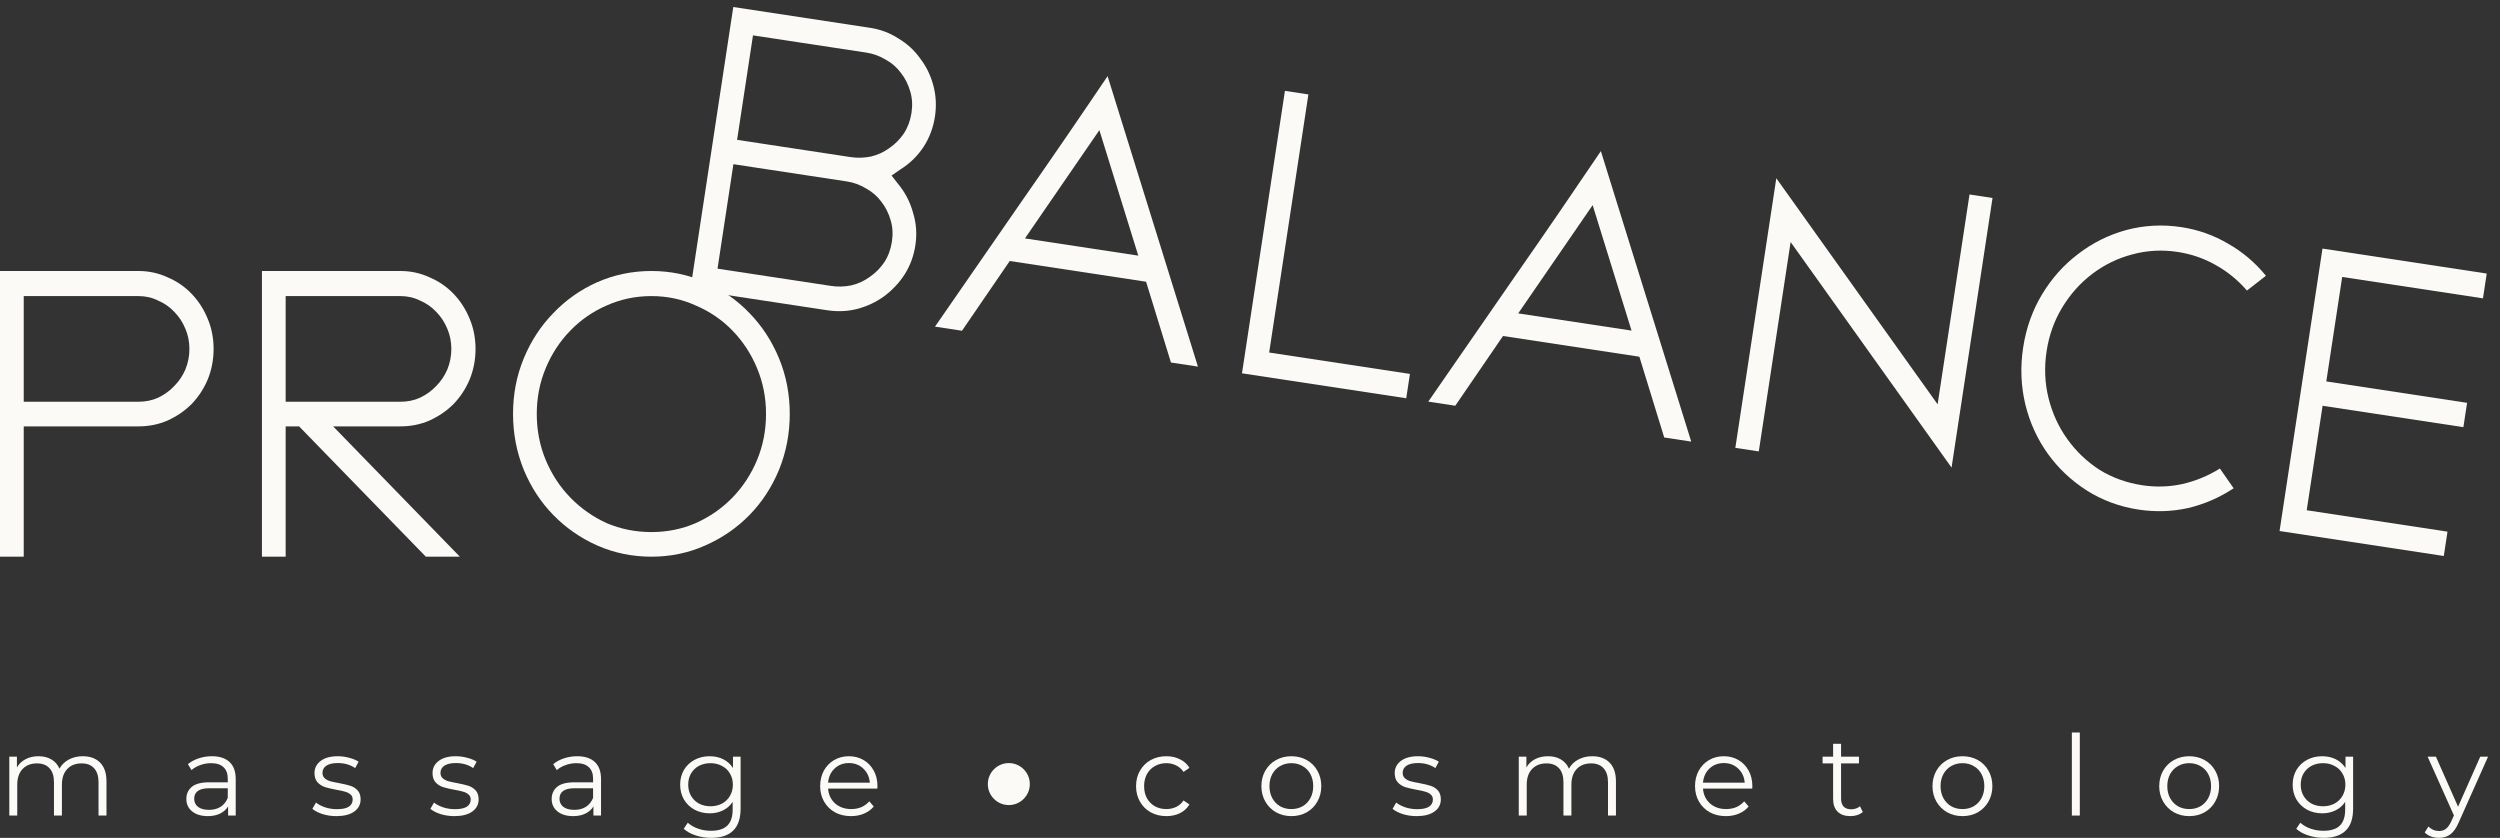 <?xml version="1.0" encoding="UTF-8"?> <svg xmlns="http://www.w3.org/2000/svg" width="185" height="62" viewBox="0 0 185 62" fill="none"><rect x="0" y="0" width="185" height="62" fill="#333333" stroke="none"/><path d="M0 20.054H10.239C11.012 20.054 11.73 20.209 12.393 20.518C13.078 20.805 13.674 21.214 14.182 21.744C14.69 22.274 15.088 22.893 15.375 23.6C15.662 24.285 15.806 25.025 15.806 25.82C15.806 26.615 15.662 27.366 15.375 28.073C15.088 28.758 14.69 29.366 14.182 29.896C13.674 30.404 13.078 30.812 12.393 31.122C11.73 31.409 11.012 31.552 10.239 31.552H1.756V41.195H0V20.054ZM10.239 29.73C10.769 29.73 11.255 29.631 11.697 29.432C12.161 29.211 12.558 28.924 12.89 28.57C13.243 28.217 13.519 27.808 13.718 27.344C13.917 26.858 14.016 26.35 14.016 25.82C14.016 25.29 13.917 24.793 13.718 24.329C13.519 23.843 13.243 23.423 12.89 23.07C12.558 22.716 12.161 22.44 11.697 22.241C11.255 22.02 10.769 21.91 10.239 21.91H1.756V29.73H10.239Z" fill="#FBFAF7"></path><path d="M19.383 20.054H29.622C30.395 20.054 31.113 20.209 31.776 20.518C32.461 20.805 33.057 21.214 33.565 21.744C34.073 22.274 34.471 22.893 34.758 23.6C35.045 24.285 35.189 25.025 35.189 25.82C35.189 26.615 35.045 27.366 34.758 28.073C34.471 28.758 34.073 29.366 33.565 29.896C33.057 30.404 32.461 30.812 31.776 31.122C31.113 31.409 30.395 31.552 29.622 31.552H24.652L34.029 41.195H31.511L22.133 31.552H21.139V41.195H19.383V20.054ZM29.622 29.73C30.152 29.73 30.638 29.631 31.08 29.432C31.544 29.211 31.942 28.924 32.273 28.57C32.626 28.217 32.902 27.808 33.101 27.344C33.3 26.858 33.399 26.35 33.399 25.82C33.399 25.29 33.3 24.793 33.101 24.329C32.902 23.843 32.626 23.423 32.273 23.07C31.942 22.716 31.544 22.44 31.08 22.241C30.638 22.02 30.152 21.91 29.622 21.91H21.139V29.73H29.622Z" fill="#FBFAF7"></path><path d="M37.965 30.625C37.965 29.167 38.23 27.797 38.76 26.516C39.29 25.235 40.019 24.119 40.947 23.169C41.875 22.197 42.957 21.435 44.194 20.883C45.453 20.331 46.79 20.054 48.203 20.054C49.617 20.054 50.943 20.331 52.18 20.883C53.439 21.435 54.532 22.197 55.46 23.169C56.388 24.119 57.117 25.235 57.647 26.516C58.177 27.797 58.442 29.167 58.442 30.625C58.442 32.083 58.177 33.463 57.647 34.767C57.117 36.048 56.388 37.163 55.46 38.113C54.532 39.063 53.439 39.814 52.18 40.367C50.943 40.919 49.617 41.195 48.203 41.195C46.79 41.195 45.453 40.919 44.194 40.367C42.957 39.814 41.875 39.063 40.947 38.113C40.019 37.163 39.29 36.048 38.76 34.767C38.23 33.463 37.965 32.083 37.965 30.625ZM39.721 30.625C39.721 31.84 39.942 32.977 40.383 34.038C40.825 35.098 41.433 36.026 42.206 36.821C42.979 37.616 43.874 38.246 44.89 38.71C45.928 39.152 47.033 39.373 48.203 39.373C49.374 39.373 50.468 39.152 51.484 38.71C52.522 38.246 53.428 37.616 54.201 36.821C54.974 36.026 55.582 35.098 56.023 34.038C56.465 32.977 56.686 31.84 56.686 30.625C56.686 29.432 56.465 28.305 56.023 27.245C55.582 26.184 54.974 25.257 54.201 24.462C53.428 23.666 52.522 23.048 51.484 22.606C50.468 22.142 49.374 21.91 48.203 21.91C47.033 21.91 45.928 22.142 44.89 22.606C43.874 23.048 42.979 23.666 42.206 24.462C41.433 25.257 40.825 26.184 40.383 27.245C39.942 28.305 39.721 29.432 39.721 30.625Z" fill="#FBFAF7"></path><path d="M54.263 0.519L64.386 2.058C65.15 2.174 65.848 2.436 66.478 2.845C67.134 3.235 67.673 3.73 68.096 4.331C68.544 4.913 68.867 5.577 69.067 6.322C69.266 7.067 69.306 7.833 69.187 8.619C69.061 9.449 68.779 10.2 68.342 10.87C67.905 11.541 67.328 12.102 66.612 12.551L65.975 12.991L66.452 13.6C66.981 14.239 67.353 14.954 67.567 15.747C67.807 16.52 67.864 17.322 67.738 18.152C67.618 18.938 67.353 19.658 66.941 20.31C66.532 20.941 66.026 21.478 65.422 21.923C64.843 22.349 64.181 22.661 63.436 22.861C62.716 23.042 61.973 23.074 61.209 22.958L51.086 21.419L54.263 0.519ZM62.932 11.623C63.434 11.7 63.939 11.687 64.446 11.585C64.956 11.462 65.413 11.252 65.815 10.956C66.24 10.663 66.596 10.303 66.884 9.878C67.175 9.431 67.364 8.923 67.451 8.355C67.537 7.787 67.506 7.258 67.357 6.766C67.212 6.252 66.98 5.792 66.662 5.386C66.365 4.984 65.99 4.659 65.537 4.411C65.086 4.141 64.609 3.968 64.107 3.892L55.721 2.617L54.545 10.348L62.932 11.623ZM61.483 21.156C61.985 21.233 62.49 21.22 62.997 21.118C63.507 20.995 63.964 20.785 64.366 20.488C64.791 20.195 65.147 19.836 65.435 19.411C65.726 18.964 65.915 18.456 66.001 17.888C66.088 17.32 66.057 16.791 65.908 16.299C65.763 15.785 65.531 15.325 65.213 14.919C64.916 14.517 64.541 14.192 64.087 13.944C63.637 13.674 63.16 13.501 62.658 13.425L54.272 12.15L53.096 19.881L61.483 21.156Z" fill="#FBFAF7"></path><path d="M69.189 24.171C71.339 21.057 73.472 17.974 75.589 14.921C77.732 11.851 79.856 8.755 81.962 5.634L88.648 27.129L86.65 26.825L84.81 20.848L74.721 19.314L71.188 24.475L69.189 24.171ZM84.233 18.917L81.354 9.631L75.846 17.642L84.233 18.917Z" fill="#FBFAF7"></path><path d="M95.085 6.724L96.821 6.988L93.918 26.087L104.335 27.67L104.061 29.472L91.907 27.625L95.085 6.724Z" fill="#FBFAF7"></path><path d="M105.692 29.72C107.841 26.606 109.974 23.522 112.092 20.47C114.234 17.4 116.358 14.304 118.464 11.183L125.151 32.678L123.152 32.374L121.313 26.397L111.223 24.863L107.69 30.024L105.692 29.72ZM120.735 24.465L117.856 15.18L112.348 23.191L120.735 24.465Z" fill="#FBFAF7"></path><path d="M131.447 13.19L143.383 29.919L145.744 14.391L147.447 14.65L144.415 34.601L132.506 17.909L130.151 33.404L128.415 33.141L131.447 13.19Z" fill="#FBFAF7"></path><path d="M165.29 36.132C164.247 36.822 163.122 37.31 161.917 37.596C160.715 37.861 159.491 37.898 158.247 37.709C156.849 37.496 155.569 37.023 154.407 36.287C153.267 35.555 152.31 34.65 151.535 33.572C150.761 32.493 150.208 31.281 149.876 29.934C149.548 28.566 149.493 27.161 149.713 25.72C149.932 24.278 150.4 22.964 151.116 21.777C151.833 20.59 152.721 19.597 153.781 18.797C154.845 17.976 156.029 17.385 157.335 17.025C158.663 16.668 160.026 16.596 161.424 16.808C162.669 16.998 163.824 17.408 164.89 18.039C165.959 18.648 166.889 19.438 167.68 20.407L166.274 21.501C165.609 20.729 164.834 20.097 163.948 19.605C163.084 19.116 162.149 18.796 161.145 18.643C159.987 18.467 158.86 18.53 157.764 18.833C156.693 19.117 155.716 19.594 154.832 20.264C153.948 20.934 153.208 21.76 152.612 22.742C152.016 23.724 151.628 24.804 151.449 25.984C151.266 27.185 151.314 28.343 151.591 29.458C151.868 30.572 152.33 31.581 152.974 32.483C153.619 33.386 154.409 34.142 155.344 34.754C156.304 35.347 157.363 35.731 158.52 35.907C159.525 36.06 160.513 36.031 161.483 35.821C162.479 35.593 163.408 35.209 164.272 34.67L165.29 36.132Z" fill="#FBFAF7"></path><path d="M171.864 18.395L184.018 20.243L183.739 22.078L173.322 20.494L172.146 28.225L182.564 29.809L182.29 31.61L171.872 30.027L170.697 37.758L181.115 39.342L180.841 41.143L168.687 39.296L171.864 18.395Z" fill="#FBFAF7"></path><path d="M6.123 55.961C6.669 55.961 7.097 56.118 7.407 56.433C7.721 56.748 7.879 57.212 7.879 57.825V60.351H7.291V57.883C7.291 57.43 7.18 57.085 6.959 56.847C6.744 56.61 6.437 56.491 6.04 56.491C5.587 56.491 5.231 56.632 4.971 56.913C4.712 57.19 4.582 57.574 4.582 58.065V60.351H3.994V57.883C3.994 57.43 3.883 57.085 3.662 56.847C3.447 56.61 3.138 56.491 2.734 56.491C2.287 56.491 1.931 56.632 1.666 56.913C1.406 57.19 1.277 57.574 1.277 58.065V60.351H0.688V55.994H1.252V56.789C1.406 56.524 1.622 56.32 1.898 56.176C2.174 56.033 2.491 55.961 2.85 55.961C3.215 55.961 3.53 56.038 3.795 56.193C4.065 56.347 4.267 56.577 4.4 56.88C4.56 56.593 4.789 56.37 5.087 56.209C5.391 56.044 5.736 55.961 6.123 55.961Z" fill="#FBFAF7"></path><path d="M15.678 55.961C16.247 55.961 16.684 56.105 16.987 56.392C17.291 56.673 17.443 57.093 17.443 57.651V60.351H16.88V59.672C16.747 59.898 16.551 60.075 16.291 60.202C16.037 60.329 15.734 60.393 15.38 60.393C14.894 60.393 14.508 60.277 14.22 60.045C13.933 59.813 13.79 59.506 13.79 59.125C13.79 58.755 13.922 58.457 14.187 58.231C14.458 58.004 14.886 57.891 15.471 57.891H16.855V57.626C16.855 57.25 16.75 56.966 16.54 56.773C16.33 56.574 16.024 56.474 15.62 56.474C15.344 56.474 15.079 56.521 14.825 56.615C14.571 56.704 14.353 56.828 14.171 56.988L13.906 56.549C14.127 56.361 14.392 56.218 14.701 56.118C15.01 56.013 15.336 55.961 15.678 55.961ZM15.471 59.929C15.803 59.929 16.087 59.854 16.325 59.705C16.562 59.551 16.739 59.33 16.855 59.042V58.33H15.488C14.742 58.33 14.37 58.59 14.37 59.109C14.37 59.363 14.466 59.564 14.66 59.714C14.853 59.857 15.123 59.929 15.471 59.929Z" fill="#FBFAF7"></path><path d="M24.889 60.393C24.535 60.393 24.196 60.343 23.87 60.244C23.55 60.139 23.298 60.009 23.116 59.854L23.381 59.39C23.564 59.534 23.793 59.653 24.069 59.747C24.345 59.835 24.632 59.879 24.93 59.879C25.328 59.879 25.621 59.818 25.808 59.697C26.002 59.57 26.098 59.393 26.098 59.167C26.098 59.007 26.046 58.882 25.941 58.794C25.836 58.7 25.703 58.631 25.543 58.587C25.383 58.537 25.171 58.49 24.905 58.446C24.552 58.38 24.268 58.313 24.052 58.247C23.837 58.175 23.652 58.057 23.497 57.891C23.348 57.725 23.273 57.496 23.273 57.203C23.273 56.839 23.425 56.541 23.729 56.309C24.033 56.077 24.455 55.961 24.997 55.961C25.278 55.961 25.56 56 25.841 56.077C26.123 56.149 26.355 56.245 26.537 56.367L26.281 56.839C25.922 56.59 25.494 56.466 24.997 56.466C24.621 56.466 24.337 56.532 24.143 56.665C23.956 56.798 23.862 56.971 23.862 57.187C23.862 57.353 23.914 57.485 24.019 57.584C24.13 57.684 24.265 57.758 24.425 57.808C24.585 57.852 24.806 57.899 25.088 57.949C25.436 58.015 25.715 58.082 25.924 58.148C26.134 58.214 26.314 58.327 26.463 58.487C26.612 58.648 26.686 58.869 26.686 59.15C26.686 59.531 26.526 59.835 26.206 60.061C25.891 60.282 25.452 60.393 24.889 60.393Z" fill="#FBFAF7"></path><path d="M33.622 60.393C33.269 60.393 32.929 60.343 32.603 60.244C32.283 60.139 32.032 60.009 31.849 59.854L32.115 59.39C32.297 59.534 32.526 59.653 32.802 59.747C33.078 59.835 33.365 59.879 33.664 59.879C34.061 59.879 34.354 59.818 34.542 59.697C34.735 59.57 34.832 59.393 34.832 59.167C34.832 59.007 34.779 58.882 34.674 58.794C34.569 58.7 34.437 58.631 34.277 58.587C34.117 58.537 33.904 58.49 33.639 58.446C33.285 58.38 33.001 58.313 32.786 58.247C32.57 58.175 32.385 58.057 32.231 57.891C32.081 57.725 32.007 57.496 32.007 57.203C32.007 56.839 32.159 56.541 32.462 56.309C32.766 56.077 33.189 55.961 33.73 55.961C34.012 55.961 34.293 56 34.575 56.077C34.857 56.149 35.089 56.245 35.271 56.367L35.014 56.839C34.655 56.59 34.227 56.466 33.73 56.466C33.354 56.466 33.07 56.532 32.877 56.665C32.689 56.798 32.595 56.971 32.595 57.187C32.595 57.353 32.648 57.485 32.752 57.584C32.863 57.684 32.998 57.758 33.158 57.808C33.319 57.852 33.539 57.899 33.821 57.949C34.169 58.015 34.448 58.082 34.658 58.148C34.868 58.214 35.047 58.327 35.196 58.487C35.345 58.648 35.42 58.869 35.42 59.15C35.42 59.531 35.26 59.835 34.939 60.061C34.625 60.282 34.186 60.393 33.622 60.393Z" fill="#FBFAF7"></path><path d="M42.712 55.961C43.281 55.961 43.717 56.105 44.021 56.392C44.324 56.673 44.476 57.093 44.476 57.651V60.351H43.913V59.672C43.781 59.898 43.584 60.075 43.325 60.202C43.071 60.329 42.767 60.393 42.414 60.393C41.928 60.393 41.541 60.277 41.254 60.045C40.967 59.813 40.823 59.506 40.823 59.125C40.823 58.755 40.956 58.457 41.221 58.231C41.491 58.004 41.919 57.891 42.505 57.891H43.888V57.626C43.888 57.25 43.783 56.966 43.573 56.773C43.364 56.574 43.057 56.474 42.654 56.474C42.378 56.474 42.113 56.521 41.859 56.615C41.605 56.704 41.386 56.828 41.204 56.988L40.939 56.549C41.16 56.361 41.425 56.218 41.734 56.118C42.044 56.013 42.369 55.961 42.712 55.961ZM42.505 59.929C42.836 59.929 43.12 59.854 43.358 59.705C43.596 59.551 43.772 59.33 43.888 59.042V58.33H42.521C41.776 58.33 41.403 58.59 41.403 59.109C41.403 59.363 41.5 59.564 41.693 59.714C41.886 59.857 42.157 59.929 42.505 59.929Z" fill="#FBFAF7"></path><path d="M54.805 55.994V59.821C54.805 60.561 54.622 61.108 54.258 61.461C53.899 61.82 53.355 62 52.626 62C52.223 62 51.839 61.939 51.474 61.818C51.116 61.702 50.823 61.539 50.596 61.329L50.895 60.882C51.105 61.069 51.359 61.216 51.657 61.321C51.961 61.425 52.278 61.478 52.609 61.478C53.162 61.478 53.568 61.348 53.827 61.089C54.087 60.835 54.217 60.437 54.217 59.896V59.341C54.034 59.617 53.794 59.827 53.496 59.97C53.203 60.114 52.877 60.186 52.518 60.186C52.11 60.186 51.737 60.097 51.4 59.921C51.069 59.738 50.806 59.487 50.613 59.167C50.425 58.841 50.331 58.474 50.331 58.065C50.331 57.656 50.425 57.292 50.613 56.971C50.806 56.651 51.069 56.403 51.4 56.226C51.731 56.049 52.104 55.961 52.518 55.961C52.888 55.961 53.222 56.035 53.521 56.185C53.819 56.334 54.059 56.549 54.241 56.831V55.994H54.805ZM52.576 59.664C52.891 59.664 53.175 59.597 53.429 59.465C53.684 59.327 53.88 59.136 54.018 58.893C54.161 58.65 54.233 58.374 54.233 58.065C54.233 57.756 54.161 57.482 54.018 57.245C53.88 57.002 53.684 56.814 53.429 56.682C53.181 56.544 52.897 56.474 52.576 56.474C52.261 56.474 51.977 56.541 51.723 56.673C51.474 56.806 51.279 56.994 51.135 57.237C50.997 57.48 50.928 57.756 50.928 58.065C50.928 58.374 50.997 58.65 51.135 58.893C51.279 59.136 51.474 59.327 51.723 59.465C51.977 59.597 52.261 59.664 52.576 59.664Z" fill="#FBFAF7"></path><path d="M64.924 58.355H61.279C61.312 58.808 61.486 59.175 61.801 59.457C62.116 59.733 62.513 59.871 62.994 59.871C63.264 59.871 63.513 59.824 63.739 59.73C63.966 59.631 64.162 59.487 64.327 59.299L64.659 59.68C64.466 59.912 64.222 60.089 63.93 60.211C63.643 60.332 63.325 60.393 62.977 60.393C62.53 60.393 62.132 60.299 61.784 60.111C61.442 59.918 61.174 59.653 60.981 59.316C60.787 58.979 60.691 58.598 60.691 58.173C60.691 57.748 60.782 57.366 60.964 57.029C61.152 56.693 61.406 56.43 61.726 56.243C62.052 56.055 62.417 55.961 62.82 55.961C63.223 55.961 63.585 56.055 63.905 56.243C64.225 56.43 64.477 56.693 64.659 57.029C64.841 57.361 64.932 57.742 64.932 58.173L64.924 58.355ZM62.82 56.466C62.4 56.466 62.047 56.602 61.759 56.872C61.478 57.137 61.318 57.485 61.279 57.916H64.369C64.33 57.485 64.167 57.137 63.88 56.872C63.598 56.602 63.245 56.466 62.82 56.466Z" fill="#FBFAF7"></path><path d="M86.312 60.393C85.882 60.393 85.495 60.299 85.153 60.111C84.816 59.923 84.551 59.661 84.358 59.324C84.164 58.982 84.068 58.598 84.068 58.173C84.068 57.748 84.164 57.366 84.358 57.029C84.551 56.693 84.816 56.43 85.153 56.243C85.495 56.055 85.882 55.961 86.312 55.961C86.688 55.961 87.022 56.035 87.315 56.185C87.613 56.328 87.848 56.541 88.019 56.822L87.58 57.121C87.436 56.905 87.254 56.745 87.033 56.64C86.812 56.53 86.572 56.474 86.312 56.474C85.998 56.474 85.713 56.546 85.459 56.69C85.211 56.828 85.015 57.027 84.871 57.286C84.733 57.546 84.664 57.841 84.664 58.173C84.664 58.51 84.733 58.808 84.871 59.067C85.015 59.321 85.211 59.52 85.459 59.664C85.713 59.802 85.998 59.871 86.312 59.871C86.572 59.871 86.812 59.818 87.033 59.714C87.254 59.609 87.436 59.448 87.58 59.233L88.019 59.531C87.848 59.813 87.613 60.028 87.315 60.177C87.017 60.321 86.683 60.393 86.312 60.393Z" fill="#FBFAF7"></path><path d="M95.563 60.393C95.143 60.393 94.765 60.299 94.428 60.111C94.091 59.918 93.826 59.653 93.633 59.316C93.44 58.979 93.343 58.598 93.343 58.173C93.343 57.748 93.44 57.366 93.633 57.029C93.826 56.693 94.091 56.43 94.428 56.243C94.765 56.055 95.143 55.961 95.563 55.961C95.983 55.961 96.361 56.055 96.698 56.243C97.035 56.43 97.297 56.693 97.485 57.029C97.678 57.366 97.775 57.748 97.775 58.173C97.775 58.598 97.678 58.979 97.485 59.316C97.297 59.653 97.035 59.918 96.698 60.111C96.361 60.299 95.983 60.393 95.563 60.393ZM95.563 59.871C95.872 59.871 96.148 59.802 96.391 59.664C96.64 59.52 96.833 59.319 96.971 59.059C97.109 58.8 97.178 58.504 97.178 58.173C97.178 57.841 97.109 57.546 96.971 57.286C96.833 57.027 96.64 56.828 96.391 56.69C96.148 56.546 95.872 56.474 95.563 56.474C95.254 56.474 94.975 56.546 94.726 56.69C94.483 56.828 94.29 57.027 94.147 57.286C94.008 57.546 93.939 57.841 93.939 58.173C93.939 58.504 94.008 58.8 94.147 59.059C94.29 59.319 94.483 59.52 94.726 59.664C94.975 59.802 95.254 59.871 95.563 59.871Z" fill="#FBFAF7"></path><path d="M104.824 60.393C104.471 60.393 104.131 60.343 103.805 60.244C103.485 60.139 103.234 60.009 103.051 59.854L103.316 59.39C103.499 59.534 103.728 59.653 104.004 59.747C104.28 59.835 104.567 59.879 104.865 59.879C105.263 59.879 105.556 59.818 105.744 59.697C105.937 59.57 106.034 59.393 106.034 59.167C106.034 59.007 105.981 58.882 105.876 58.794C105.771 58.7 105.639 58.631 105.478 58.587C105.318 58.537 105.106 58.49 104.841 58.446C104.487 58.38 104.203 58.313 103.987 58.247C103.772 58.175 103.587 58.057 103.432 57.891C103.283 57.725 103.209 57.496 103.209 57.203C103.209 56.839 103.361 56.541 103.664 56.309C103.968 56.077 104.391 55.961 104.932 55.961C105.213 55.961 105.495 56 105.777 56.077C106.058 56.149 106.29 56.245 106.473 56.367L106.216 56.839C105.857 56.59 105.429 56.466 104.932 56.466C104.556 56.466 104.272 56.532 104.078 56.665C103.891 56.798 103.797 56.971 103.797 57.187C103.797 57.353 103.849 57.485 103.954 57.584C104.065 57.684 104.2 57.758 104.36 57.808C104.52 57.852 104.741 57.899 105.023 57.949C105.371 58.015 105.65 58.082 105.86 58.148C106.069 58.214 106.249 58.327 106.398 58.487C106.547 58.648 106.622 58.869 106.622 59.15C106.622 59.531 106.462 59.835 106.141 60.061C105.826 60.282 105.387 60.393 104.824 60.393Z" fill="#FBFAF7"></path><path d="M117.824 55.961C118.37 55.961 118.798 56.118 119.108 56.433C119.422 56.748 119.58 57.212 119.58 57.825V60.351H118.992V57.883C118.992 57.43 118.881 57.085 118.66 56.847C118.445 56.61 118.138 56.491 117.741 56.491C117.288 56.491 116.932 56.632 116.672 56.913C116.413 57.19 116.283 57.574 116.283 58.065V60.351H115.695V57.883C115.695 57.43 115.584 57.085 115.363 56.847C115.148 56.61 114.839 56.491 114.436 56.491C113.988 56.491 113.632 56.632 113.367 56.913C113.107 57.19 112.978 57.574 112.978 58.065V60.351H112.389V55.994H112.953V56.789C113.107 56.524 113.323 56.32 113.599 56.176C113.875 56.033 114.193 55.961 114.551 55.961C114.916 55.961 115.231 56.038 115.496 56.193C115.766 56.347 115.968 56.577 116.101 56.88C116.261 56.593 116.49 56.37 116.788 56.209C117.092 56.044 117.437 55.961 117.824 55.961Z" fill="#FBFAF7"></path><path d="M129.665 58.355H126.021C126.054 58.808 126.228 59.175 126.542 59.457C126.857 59.733 127.255 59.871 127.735 59.871C128.006 59.871 128.254 59.824 128.481 59.73C128.707 59.631 128.903 59.487 129.069 59.299L129.4 59.68C129.207 59.912 128.964 60.089 128.671 60.211C128.384 60.332 128.067 60.393 127.719 60.393C127.271 60.393 126.874 60.299 126.526 60.111C126.183 59.918 125.916 59.653 125.722 59.316C125.529 58.979 125.432 58.598 125.432 58.173C125.432 57.748 125.524 57.366 125.706 57.029C125.894 56.693 126.148 56.43 126.468 56.243C126.794 56.055 127.158 55.961 127.561 55.961C127.965 55.961 128.326 56.055 128.647 56.243C128.967 56.43 129.218 56.693 129.4 57.029C129.583 57.361 129.674 57.742 129.674 58.173L129.665 58.355ZM127.561 56.466C127.142 56.466 126.788 56.602 126.501 56.872C126.219 57.137 126.059 57.485 126.021 57.916H129.11C129.072 57.485 128.909 57.137 128.622 56.872C128.34 56.602 127.987 56.466 127.561 56.466Z" fill="#FBFAF7"></path><path d="M137.846 60.086C137.736 60.186 137.597 60.263 137.432 60.318C137.272 60.368 137.103 60.393 136.926 60.393C136.518 60.393 136.203 60.282 135.982 60.061C135.761 59.84 135.651 59.529 135.651 59.125V56.491H134.872V55.994H135.651V55.041H136.239V55.994H137.564V56.491H136.239V59.092C136.239 59.352 136.302 59.551 136.429 59.689C136.562 59.821 136.75 59.888 136.993 59.888C137.114 59.888 137.23 59.868 137.341 59.83C137.457 59.791 137.556 59.736 137.639 59.664L137.846 60.086Z" fill="#FBFAF7"></path><path d="M145.224 60.393C144.805 60.393 144.426 60.299 144.09 60.111C143.753 59.918 143.488 59.653 143.294 59.316C143.101 58.979 143.004 58.598 143.004 58.173C143.004 57.748 143.101 57.366 143.294 57.029C143.488 56.693 143.753 56.43 144.09 56.243C144.426 56.055 144.805 55.961 145.224 55.961C145.644 55.961 146.022 56.055 146.359 56.243C146.696 56.43 146.958 56.693 147.146 57.029C147.34 57.366 147.436 57.748 147.436 58.173C147.436 58.598 147.34 58.979 147.146 59.316C146.958 59.653 146.696 59.918 146.359 60.111C146.022 60.299 145.644 60.393 145.224 60.393ZM145.224 59.871C145.534 59.871 145.81 59.802 146.053 59.664C146.301 59.52 146.495 59.319 146.633 59.059C146.771 58.8 146.84 58.504 146.84 58.173C146.84 57.841 146.771 57.546 146.633 57.286C146.495 57.027 146.301 56.828 146.053 56.69C145.81 56.546 145.534 56.474 145.224 56.474C144.915 56.474 144.636 56.546 144.388 56.69C144.145 56.828 143.951 57.027 143.808 57.286C143.67 57.546 143.601 57.841 143.601 58.173C143.601 58.504 143.67 58.8 143.808 59.059C143.951 59.319 144.145 59.52 144.388 59.664C144.636 59.802 144.915 59.871 145.224 59.871Z" fill="#FBFAF7"></path><path d="M153.317 54.205H153.906V60.351H153.317V54.205Z" fill="#FBFAF7"></path><path d="M162.004 60.393C161.584 60.393 161.206 60.299 160.869 60.111C160.532 59.918 160.267 59.653 160.073 59.316C159.88 58.979 159.783 58.598 159.783 58.173C159.783 57.748 159.88 57.366 160.073 57.029C160.267 56.693 160.532 56.43 160.869 56.243C161.206 56.055 161.584 55.961 162.004 55.961C162.423 55.961 162.802 56.055 163.138 56.243C163.475 56.43 163.738 56.693 163.925 57.029C164.119 57.366 164.215 57.748 164.215 58.173C164.215 58.598 164.119 58.979 163.925 59.316C163.738 59.653 163.475 59.918 163.138 60.111C162.802 60.299 162.423 60.393 162.004 60.393ZM162.004 59.871C162.313 59.871 162.589 59.802 162.832 59.664C163.08 59.52 163.274 59.319 163.412 59.059C163.55 58.8 163.619 58.504 163.619 58.173C163.619 57.841 163.55 57.546 163.412 57.286C163.274 57.027 163.08 56.828 162.832 56.69C162.589 56.546 162.313 56.474 162.004 56.474C161.694 56.474 161.415 56.546 161.167 56.69C160.924 56.828 160.731 57.027 160.587 57.286C160.449 57.546 160.38 57.841 160.38 58.173C160.38 58.504 160.449 58.8 160.587 59.059C160.731 59.319 160.924 59.52 161.167 59.664C161.415 59.802 161.694 59.871 162.004 59.871Z" fill="#FBFAF7"></path><path d="M174.131 55.994V59.821C174.131 60.561 173.949 61.108 173.584 61.461C173.225 61.82 172.681 62 171.952 62C171.549 62 171.165 61.939 170.801 61.818C170.442 61.702 170.149 61.539 169.923 61.329L170.221 60.882C170.431 61.069 170.685 61.216 170.983 61.321C171.287 61.425 171.604 61.478 171.936 61.478C172.488 61.478 172.894 61.348 173.153 61.089C173.413 60.835 173.543 60.437 173.543 59.896V59.341C173.36 59.617 173.12 59.827 172.822 59.97C172.529 60.114 172.203 60.186 171.844 60.186C171.436 60.186 171.063 60.097 170.726 59.921C170.395 59.738 170.132 59.487 169.939 59.167C169.751 58.841 169.657 58.474 169.657 58.065C169.657 57.656 169.751 57.292 169.939 56.971C170.132 56.651 170.395 56.403 170.726 56.226C171.057 56.049 171.43 55.961 171.844 55.961C172.214 55.961 172.549 56.035 172.847 56.185C173.145 56.334 173.385 56.549 173.567 56.831V55.994H174.131ZM171.902 59.664C172.217 59.664 172.502 59.597 172.756 59.465C173.01 59.327 173.206 59.136 173.344 58.893C173.487 58.65 173.559 58.374 173.559 58.065C173.559 57.756 173.487 57.482 173.344 57.245C173.206 57.002 173.01 56.814 172.756 56.682C172.507 56.544 172.223 56.474 171.902 56.474C171.588 56.474 171.303 56.541 171.049 56.673C170.801 56.806 170.605 56.994 170.461 57.237C170.323 57.48 170.254 57.756 170.254 58.065C170.254 58.374 170.323 58.65 170.461 58.893C170.605 59.136 170.801 59.327 171.049 59.465C171.303 59.597 171.588 59.664 171.902 59.664Z" fill="#FBFAF7"></path><path d="M184.117 55.994L181.939 60.873C181.762 61.282 181.558 61.572 181.326 61.743C181.094 61.914 180.815 62 180.489 62C180.279 62 180.083 61.967 179.901 61.901C179.719 61.834 179.561 61.735 179.429 61.602L179.702 61.163C179.923 61.384 180.188 61.495 180.497 61.495C180.696 61.495 180.865 61.439 181.003 61.329C181.146 61.218 181.279 61.031 181.4 60.766L181.591 60.343L179.644 55.994H180.257L181.897 59.697L183.538 55.994H184.117Z" fill="#FBFAF7"></path><path d="M76.206 58.022C76.206 58.879 75.51 59.575 74.653 59.575C73.795 59.575 73.099 58.879 73.099 58.022C73.099 57.164 73.795 56.468 74.653 56.468C75.51 56.468 76.206 57.164 76.206 58.022Z" fill="#FBFAF7"></path></svg> 